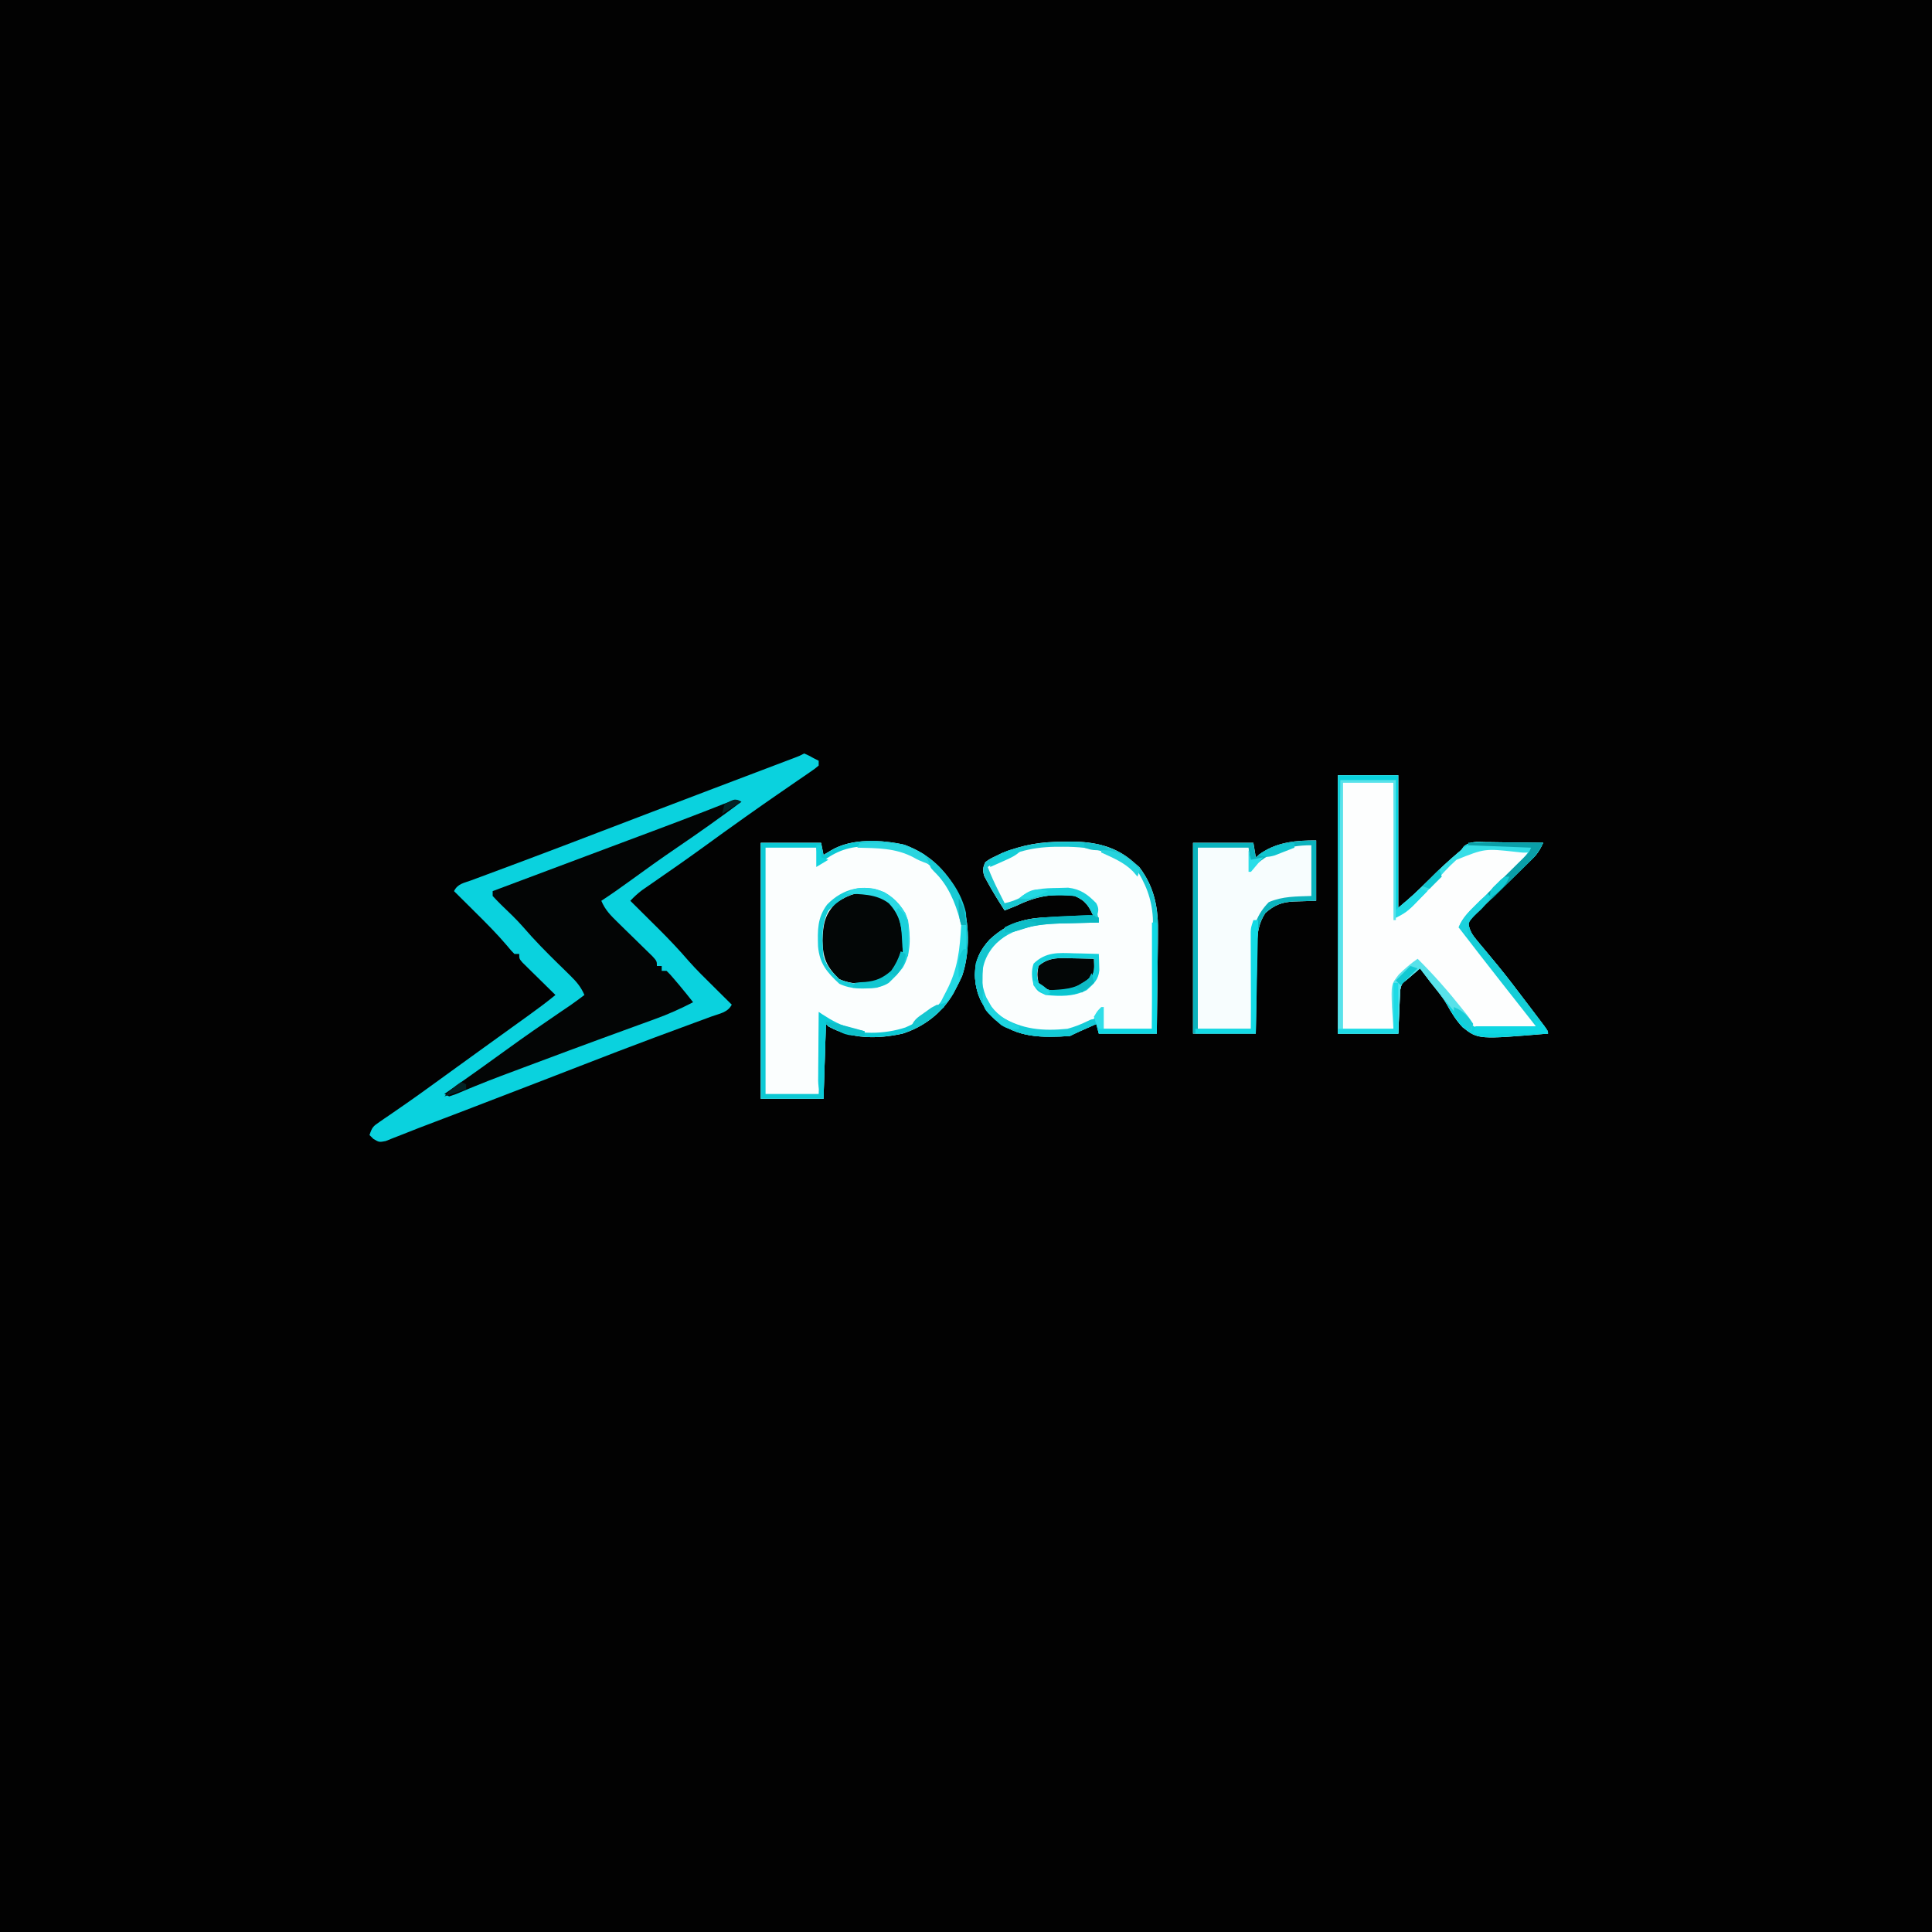 <?xml version="1.0" encoding="UTF-8"?>
<svg version="1.1" xmlns="http://www.w3.org/2000/svg" width="800" height="800">
<rect width="100%" height="100%" fill="#333333" stroke="none"/>
<path d="M0 0 C264 0 528 0 800 0 C800 264 800 528 800 800 C536 800 272 800 0 800 C0 536 0 272 0 0 Z " fill="#020202" transform="translate(0,0)"/>
<path d="M0 0 C2 0.875 2 0.875 4 2 C4.99 2.495 4.99 2.495 6 3 C6 3.66 6 4.32 6 5 C4.434 6.322 4.434 6.322 2.223 7.836 C1.408 8.399 0.593 8.963 -0.247 9.543 C-1.135 10.148 -2.023 10.752 -2.938 11.375 C-4.788 12.652 -6.638 13.929 -8.488 15.207 C-9.42 15.847 -10.351 16.487 -11.311 17.147 C-15.101 19.759 -18.866 22.406 -22.625 25.062 C-23.313 25.548 -24.001 26.033 -24.709 26.533 C-30.515 30.637 -36.273 34.805 -42.026 38.982 C-48.8 43.887 -55.655 48.673 -62.54 53.419 C-63.34 53.975 -64.14 54.53 -64.965 55.102 C-65.672 55.59 -66.38 56.078 -67.109 56.581 C-68.913 57.934 -70.452 59.364 -72 61 C-71.461 61.534 -70.922 62.067 -70.367 62.617 C-67.888 65.075 -65.413 67.538 -62.938 70 C-62.09 70.839 -61.242 71.678 -60.369 72.543 C-55.984 76.911 -51.77 81.339 -47.74 86.035 C-44.51 89.682 -41.026 93.077 -37.562 96.5 C-36.831 97.227 -36.099 97.954 -35.346 98.703 C-33.566 100.471 -31.784 102.237 -30 104 C-31.617 107.235 -35.056 107.707 -38.301 108.879 C-39.067 109.162 -39.832 109.446 -40.621 109.738 C-42.296 110.357 -43.973 110.974 -45.65 111.588 C-50.236 113.267 -54.813 114.971 -59.391 116.672 C-60.348 117.027 -61.306 117.382 -62.292 117.748 C-72.418 121.512 -82.492 125.405 -92.562 129.312 C-96.222 130.731 -99.883 132.149 -103.543 133.566 C-104.924 134.102 -104.924 134.102 -106.333 134.647 C-116.642 138.64 -126.961 142.607 -137.283 146.564 C-139.314 147.343 -141.345 148.123 -143.375 148.903 C-148.791 150.984 -154.213 153.048 -159.641 155.097 C-161.875 155.952 -164.095 156.836 -166.313 157.729 C-167.576 158.22 -168.839 158.712 -170.102 159.203 C-171.159 159.628 -172.217 160.052 -173.307 160.489 C-176 161 -176 161 -178.369 159.612 C-178.907 159.08 -179.445 158.548 -180 158 C-178.912 154.737 -178.511 154.378 -175.816 152.539 C-174.81 151.842 -174.81 151.842 -173.783 151.131 C-172.684 150.386 -172.684 150.386 -171.562 149.625 C-169.999 148.544 -168.437 147.462 -166.875 146.379 C-166.067 145.821 -165.259 145.263 -164.426 144.688 C-160.603 142.028 -156.832 139.297 -153.062 136.562 C-151.553 135.47 -150.044 134.378 -148.535 133.285 C-147.412 132.471 -147.412 132.471 -146.266 131.641 C-143.261 129.465 -140.253 127.293 -137.245 125.121 C-135.756 124.046 -134.267 122.971 -132.779 121.895 C-128.87 119.071 -124.958 116.25 -121.043 113.434 C-120.23 112.848 -119.417 112.263 -118.58 111.66 C-117.029 110.543 -115.477 109.427 -113.924 108.312 C-110.203 105.632 -106.549 102.908 -103 100 C-103.454 99.556 -103.909 99.112 -104.377 98.655 C-106.423 96.65 -108.462 94.638 -110.5 92.625 C-111.215 91.926 -111.931 91.228 -112.668 90.508 C-113.345 89.838 -114.021 89.167 -114.719 88.477 C-115.347 87.859 -115.976 87.241 -116.623 86.604 C-118 85 -118 85 -118 83 C-118.66 83 -119.32 83 -120 83 C-121.395 81.584 -121.395 81.584 -123.035 79.594 C-127.252 74.634 -131.812 70.077 -136.438 65.5 C-137.264 64.678 -138.091 63.855 -138.943 63.008 C-140.96 61.003 -142.979 59 -145 57 C-143.444 53.887 -140.96 53.672 -137.742 52.48 C-137.073 52.23 -136.404 51.98 -135.715 51.722 C-134.232 51.168 -132.748 50.617 -131.262 50.069 C-127.953 48.847 -124.65 47.609 -121.347 46.373 C-119.523 45.69 -117.699 45.008 -115.875 44.327 C-105.161 40.323 -94.479 36.233 -83.796 32.145 C-77.951 29.909 -72.104 27.675 -66.258 25.441 C-65.089 24.995 -63.92 24.548 -62.716 24.088 C-54.291 20.871 -45.861 17.665 -37.43 14.465 C-36.264 14.022 -35.098 13.58 -33.897 13.124 C-28.318 11.007 -22.739 8.891 -17.159 6.777 C-15.173 6.023 -13.186 5.269 -11.199 4.516 C-10.291 4.172 -9.382 3.828 -8.446 3.474 C-7.62 3.161 -6.795 2.847 -5.944 2.524 C-5.226 2.252 -4.508 1.98 -3.769 1.7 C-1.937 1.005 -1.937 1.005 0 0 Z " fill="#0AD2DE" transform="translate(333,312)"/>
<path d="M0 0 C8.25 0 16.5 0 25 0 C25.33 1.65 25.66 3.3 26 5 C27.609 4.041 27.609 4.041 29.25 3.062 C37.738 -1.998 50.21 -1.3 59.566 0.801 C70.831 5.075 78.002 12.568 82.941 23.398 C86.708 32.654 86.621 45.745 83.375 55.188 C82.639 56.818 81.849 58.425 81 60 C80.599 60.784 80.198 61.568 79.785 62.375 C75.114 70.391 67.581 76.184 58.75 79 C48.209 81.307 37.587 81.305 28 76 C27.505 75.505 27.505 75.505 27 75 C26.67 85.23 26.34 95.46 26 106 C17.42 106 8.84 106 0 106 C0 71.02 0 36.04 0 0 Z " fill="#FBFEFE" transform="translate(315,349)"/>
<path d="M0 0 C8.25 0 16.5 0 25 0 C25 18.15 25 36.3 25 55 C31.69 49.151 31.69 49.151 38 43 C41.639 39.316 45.363 35.825 49.309 32.473 C51.024 31.086 51.024 31.086 52.164 29.426 C55.013 27.214 57.522 27.664 61.074 27.707 C61.758 27.711 62.442 27.716 63.146 27.72 C65.327 27.737 67.507 27.774 69.688 27.812 C71.167 27.828 72.647 27.841 74.127 27.854 C77.752 27.887 81.376 27.938 85 28 C83.705 30.864 82.356 32.877 80.095 35.053 C79.219 35.904 79.219 35.904 78.326 36.772 C77.699 37.373 77.072 37.974 76.426 38.594 C75.106 39.884 73.786 41.174 72.467 42.465 C70.385 44.491 68.299 46.513 66.205 48.528 C64.184 50.476 62.179 52.44 60.176 54.406 C59.543 55.007 58.909 55.609 58.257 56.228 C56.307 58.096 56.307 58.096 54 61 C54.414 64.182 55.547 66 57.59 68.434 C58.122 69.076 58.654 69.718 59.202 70.38 C59.775 71.059 60.347 71.738 60.938 72.438 C62.13 73.878 63.322 75.319 64.512 76.762 C65.4 77.836 65.4 77.836 66.306 78.931 C70.335 83.852 74.16 88.931 78 94 C78.429 94.563 78.858 95.127 79.3 95.707 C80.578 97.386 81.852 99.067 83.125 100.75 C83.87 101.735 84.615 102.72 85.383 103.734 C87 106 87 106 87 107 C58.057 109.422 58.057 109.422 51.621 104.34 C48.977 101.525 47.007 98.365 45.152 94.99 C43.195 91.609 40.69 88.664 38.25 85.625 C36.822 83.758 35.411 81.88 34 80 C32.854 80.979 31.708 81.958 30.562 82.938 C29.924 83.483 29.286 84.028 28.629 84.59 C26.383 86.331 26.383 86.331 25.795 88.949 C25.758 89.782 25.721 90.615 25.684 91.473 C25.645 92.282 25.607 93.092 25.568 93.926 C25.503 95.479 25.503 95.479 25.438 97.062 C25.293 100.342 25.149 103.621 25 107 C16.75 107 8.5 107 0 107 C0 71.69 0 36.38 0 0 Z " fill="#FDFEFE" transform="translate(554,321)"/>
<path d="M0 0 C1.055 -0.02 2.11 -0.04 3.197 -0.061 C12.731 -0.055 21.675 1.894 28.938 8.438 C29.708 9.098 30.479 9.758 31.273 10.438 C37.799 18.99 39.293 27.918 39.051 38.422 C39.044 39.603 39.037 40.785 39.029 42.003 C39.002 45.732 38.939 49.459 38.875 53.188 C38.85 55.734 38.827 58.281 38.807 60.828 C38.756 67.032 38.658 73.233 38.562 79.438 C30.642 79.438 22.723 79.438 14.562 79.438 C14.232 78.118 13.902 76.797 13.562 75.438 C12.104 76.083 10.646 76.729 9.188 77.375 C7.969 77.914 7.969 77.914 6.727 78.465 C5.326 79.094 3.936 79.751 2.562 80.438 C-8.853 81.131 -19.213 81.304 -28.375 73.625 C-33.863 68.35 -36.491 62.77 -36.75 55.188 C-36.641 49.157 -34.718 44.906 -30.637 40.488 C-23.213 33.613 -15.707 31.286 -5.602 31.34 C-4.538 31.343 -3.475 31.346 -2.379 31.35 C-0.737 31.362 -0.737 31.362 0.938 31.375 C2.055 31.38 3.173 31.384 4.324 31.389 C7.07 31.4 9.816 31.417 12.562 31.438 C10.636 26.875 9.194 24.392 4.562 22.438 C-4.266 21.241 -11.533 22.563 -19.438 26.438 C-21.1 27.115 -22.765 27.785 -24.438 28.438 C-27.035 24.434 -29.552 20.392 -31.812 16.188 C-32.15 15.564 -32.488 14.94 -32.836 14.297 C-33.621 11.869 -33.497 10.759 -32.438 8.438 C-30.504 7.059 -30.504 7.059 -28 5.875 C-27.197 5.482 -26.394 5.089 -25.566 4.684 C-16.904 1.234 -9.339 -0.063 0 0 Z " fill="#FBFEFE" transform="translate(440.438,348.562)"/>
<path d="M0 0 C-8.769 6.541 -17.656 12.86 -26.709 19 C-33.24 23.444 -39.658 28.03 -46.038 32.687 C-49.969 35.553 -53.929 38.335 -58 41 C-56.442 44.763 -54.111 47.092 -51.211 49.914 C-50.27 50.84 -49.329 51.765 -48.359 52.719 C-47.365 53.688 -46.37 54.657 -45.375 55.625 C-43.419 57.528 -41.469 59.438 -39.523 61.352 C-38.656 62.195 -37.789 63.039 -36.896 63.909 C-35 66 -35 66 -35 68 C-34.34 68 -33.68 68 -33 68 C-33 68.66 -33 69.32 -33 70 C-32.34 70 -31.68 70 -31 70 C-29.414 71.574 -29.414 71.574 -27.625 73.688 C-26.699 74.776 -26.699 74.776 -25.754 75.887 C-23.805 78.234 -21.878 80.596 -20 83 C-25.148 85.658 -30.238 87.97 -35.688 89.926 C-36.773 90.322 -36.773 90.322 -37.881 90.727 C-39.44 91.296 -41 91.863 -42.56 92.428 C-46.785 93.959 -51.003 95.506 -55.223 97.051 C-56.1 97.372 -56.978 97.692 -57.883 98.023 C-66.89 101.318 -75.878 104.667 -84.859 108.034 C-86.552 108.668 -88.246 109.302 -89.941 109.935 C-92.335 110.83 -94.728 111.727 -97.121 112.625 C-98.249 113.048 -98.249 113.048 -99.4 113.479 C-103.094 114.871 -106.768 116.301 -110.418 117.805 C-111.461 118.233 -111.461 118.233 -112.525 118.669 C-114.412 119.449 -116.294 120.24 -118.176 121.031 C-119.108 121.351 -120.04 121.671 -121 122 C-121.66 121.67 -122.32 121.34 -123 121 C-121.982 120.285 -120.963 119.569 -119.914 118.832 C-112.28 113.46 -104.675 108.052 -97.125 102.562 C-89.903 97.317 -82.579 92.235 -75.192 87.225 C-74.44 86.715 -73.689 86.205 -72.914 85.68 C-72.254 85.234 -71.593 84.787 -70.913 84.328 C-68.903 82.933 -66.948 81.479 -65 80 C-66.452 76.65 -68.282 74.495 -70.887 71.953 C-71.661 71.19 -72.435 70.427 -73.232 69.641 C-74.043 68.852 -74.853 68.063 -75.688 67.25 C-80.791 62.258 -85.746 57.247 -90.394 51.826 C-93.229 48.602 -96.331 45.662 -99.432 42.695 C-100.657 41.499 -101.833 40.253 -103 39 C-103 38.34 -103 37.68 -103 37 C-101.998 36.624 -100.996 36.248 -99.963 35.861 C-98.953 35.482 -98.953 35.482 -97.923 35.096 C-96.38 34.518 -94.837 33.939 -93.295 33.361 C-88.887 31.708 -84.48 30.055 -80.073 28.402 C-71.66 25.247 -63.246 22.092 -54.832 18.94 C-52.2 17.955 -49.569 16.969 -46.938 15.983 C-43.545 14.711 -40.151 13.441 -36.757 12.172 C-29.79 9.563 -22.827 6.947 -15.895 4.246 C-14.894 3.857 -13.893 3.469 -12.862 3.068 C-11.107 2.383 -9.354 1.692 -7.605 0.992 C-2.22 -1.11 -2.22 -1.11 0 0 Z " fill="#030505" transform="translate(307,332)"/>
<path d="M0 0 C0 8.25 0 16.5 0 25 C-7.125 25.25 -7.125 25.25 -9.333 25.298 C-14.309 25.554 -17.249 26.76 -21 30 C-24.463 35.306 -24.47 40.084 -24.512 46.211 C-24.53 47.179 -24.548 48.147 -24.566 49.145 C-24.62 52.221 -24.654 55.298 -24.688 58.375 C-24.721 60.467 -24.755 62.56 -24.791 64.652 C-24.878 69.768 -24.938 74.883 -25 80 C-33.58 80 -42.16 80 -51 80 C-51 53.93 -51 27.86 -51 1 C-42.75 1 -34.5 1 -26 1 C-25.67 2.98 -25.34 4.96 -25 7 C-24.237 6.402 -23.474 5.804 -22.688 5.188 C-15.71 0.552 -8.189 0 0 0 Z " fill="#F7FDFE" transform="translate(545,348)"/>
<path d="M0 0 C8.25 0 16.5 0 25 0 C25 18.15 25 36.3 25 55 C31.69 49.151 31.69 49.151 38 43 C41.639 39.316 45.363 35.825 49.309 32.473 C51.024 31.086 51.024 31.086 52.164 29.426 C55.013 27.214 57.522 27.664 61.074 27.707 C61.758 27.711 62.442 27.716 63.146 27.72 C65.327 27.737 67.507 27.774 69.688 27.812 C71.167 27.828 72.647 27.841 74.127 27.854 C77.752 27.887 81.376 27.938 85 28 C83.705 30.864 82.356 32.877 80.095 35.053 C79.219 35.904 79.219 35.904 78.326 36.772 C77.699 37.373 77.072 37.974 76.426 38.594 C75.106 39.884 73.786 41.174 72.467 42.465 C70.385 44.491 68.299 46.513 66.205 48.528 C64.184 50.476 62.179 52.44 60.176 54.406 C59.543 55.007 58.909 55.609 58.257 56.228 C56.307 58.096 56.307 58.096 54 61 C54.414 64.182 55.547 66 57.59 68.434 C58.122 69.076 58.654 69.718 59.202 70.38 C59.775 71.059 60.347 71.738 60.938 72.438 C62.13 73.878 63.322 75.319 64.512 76.762 C65.4 77.836 65.4 77.836 66.306 78.931 C70.335 83.852 74.16 88.931 78 94 C78.429 94.563 78.858 95.127 79.3 95.707 C80.578 97.386 81.852 99.067 83.125 100.75 C83.87 101.735 84.615 102.72 85.383 103.734 C87 106 87 106 87 107 C58.057 109.422 58.057 109.422 51.621 104.34 C48.977 101.525 47.007 98.365 45.152 94.99 C43.195 91.609 40.69 88.664 38.25 85.625 C36.822 83.758 35.411 81.88 34 80 C32.854 80.979 31.708 81.958 30.562 82.938 C29.924 83.483 29.286 84.028 28.629 84.59 C26.383 86.331 26.383 86.331 25.795 88.949 C25.758 89.782 25.721 90.615 25.684 91.473 C25.645 92.282 25.607 93.092 25.568 93.926 C25.503 95.479 25.503 95.479 25.438 97.062 C25.293 100.342 25.149 103.621 25 107 C16.75 107 8.5 107 0 107 C0 71.69 0 36.38 0 0 Z M2 3 C2 36.66 2 70.32 2 105 C8.93 105 15.86 105 23 105 C22.969 100.576 22.969 100.576 22.938 96.062 C23.09 89.427 23.581 85.154 28.562 80.312 C31.066 78.301 31.066 78.301 33 77 C36.653 80.561 40.035 84.276 43.312 88.188 C43.748 88.701 44.183 89.215 44.631 89.744 C45.079 90.276 45.527 90.808 45.988 91.355 C46.468 91.911 46.948 92.467 47.442 93.039 C49 95 49 95 50.664 97.633 C54.305 103.101 54.305 103.101 60.075 105.799 C63.601 105.984 66.979 105.877 70.5 105.625 C71.704 105.58 72.908 105.535 74.148 105.488 C77.104 105.371 80.049 105.207 83 105 C79.745 99.946 76.147 95.228 72.438 90.5 C71.824 89.715 71.211 88.93 70.579 88.121 C66.219 82.543 61.849 76.974 57.465 71.416 C55.274 68.636 53.108 65.843 51 63 C52.631 58.81 55.723 56.058 58.883 52.992 C59.457 52.425 60.031 51.859 60.623 51.275 C62.452 49.47 64.288 47.672 66.125 45.875 C68.55 43.503 70.968 41.125 73.383 38.742 C73.945 38.196 74.508 37.65 75.087 37.088 C76.43 35.763 77.72 34.386 79 33 C79 32.34 79 31.68 79 31 C63.342 28.844 63.342 28.844 49.094 34.023 C45.616 37.12 42.539 40.535 39.572 44.119 C37.47 46.635 35.161 48.904 32.812 51.188 C32.18 51.841 31.547 52.495 30.895 53.168 C28.731 55.26 26.351 57.12 24 59 C23.67 40.52 23.34 22.04 23 3 C16.07 3 9.14 3 2 3 Z " fill="#0AD3DE" transform="translate(554,321)"/>
<path d="M0 0 C4.936 1.943 8.986 4.988 11.379 9.848 C13.041 15.607 12.94 22.287 10.875 27.938 C8.338 32.081 5.401 34.799 1 37 C-4.506 37.503 -9.402 37.713 -14.5 35.438 C-19.773 30.297 -21.245 26.792 -21.438 19.5 C-21.209 12.867 -20.538 8.408 -15.562 3.688 C-10.29 0.216 -6.317 -0.996 0 0 Z " fill="#030606" transform="translate(362,370)"/>
<path d="M0 0 C8.25 0 16.5 0 25 0 C25.33 1.65 25.66 3.3 26 5 C27.609 4.041 27.609 4.041 29.25 3.062 C37.738 -1.998 50.21 -1.3 59.566 0.801 C70.831 5.075 78.002 12.568 82.941 23.398 C86.708 32.654 86.621 45.745 83.375 55.188 C82.639 56.818 81.849 58.425 81 60 C80.599 60.784 80.198 61.568 79.785 62.375 C75.114 70.391 67.581 76.184 58.75 79 C48.209 81.307 37.587 81.305 28 76 C27.505 75.505 27.505 75.505 27 75 C26.67 85.23 26.34 95.46 26 106 C17.42 106 8.84 106 0 106 C0 71.02 0 36.04 0 0 Z M2 2 C2 35.66 2 69.32 2 104 C9.26 104 16.52 104 24 104 C24.33 93.11 24.66 82.22 25 71 C27.31 72.65 29.62 74.3 32 76 C40.346 79.638 51.325 79.272 59.938 76.438 C69.866 72.174 76.416 65.521 81.031 55.836 C84.474 46.56 84.821 33.689 81.375 24.375 C76.444 14.358 68.915 6.368 58.244 2.587 C54.181 1.524 50.178 1.528 46 1.562 C45.149 1.543 44.298 1.523 43.422 1.502 C35.669 1.508 29.942 4.048 24 9 C23.67 6.69 23.34 4.38 23 2 C16.07 2 9.14 2 2 2 Z " fill="#0CC9D4" transform="translate(315,349)"/>
<path d="M0 0 C1.055 -0.02 2.11 -0.04 3.197 -0.061 C12.731 -0.055 21.675 1.894 28.938 8.438 C29.708 9.098 30.479 9.758 31.273 10.438 C37.799 18.99 39.293 27.918 39.051 38.422 C39.044 39.603 39.037 40.785 39.029 42.003 C39.002 45.732 38.939 49.459 38.875 53.188 C38.85 55.734 38.827 58.281 38.807 60.828 C38.756 67.032 38.658 73.233 38.562 79.438 C30.642 79.438 22.723 79.438 14.562 79.438 C14.232 78.118 13.902 76.797 13.562 75.438 C12.104 76.083 10.646 76.729 9.188 77.375 C7.969 77.914 7.969 77.914 6.727 78.465 C5.326 79.094 3.936 79.751 2.562 80.438 C-8.853 81.131 -19.213 81.304 -28.375 73.625 C-33.863 68.35 -36.491 62.77 -36.75 55.188 C-36.641 49.157 -34.718 44.906 -30.637 40.488 C-23.213 33.613 -15.707 31.286 -5.602 31.34 C-4.538 31.343 -3.475 31.346 -2.379 31.35 C-0.737 31.362 -0.737 31.362 0.938 31.375 C2.055 31.38 3.173 31.384 4.324 31.389 C7.07 31.4 9.816 31.417 12.562 31.438 C10.636 26.875 9.194 24.392 4.562 22.438 C-4.266 21.241 -11.533 22.563 -19.438 26.438 C-21.1 27.115 -22.765 27.785 -24.438 28.438 C-27.035 24.434 -29.552 20.392 -31.812 16.188 C-32.15 15.564 -32.488 14.94 -32.836 14.297 C-33.621 11.869 -33.497 10.759 -32.438 8.438 C-30.504 7.059 -30.504 7.059 -28 5.875 C-27.197 5.482 -26.394 5.089 -25.566 4.684 C-16.904 1.234 -9.339 -0.063 0 0 Z M-31.438 10.438 C-30.072 13.98 -28.528 17.364 -26.812 20.75 C-26.366 21.633 -25.92 22.516 -25.461 23.426 C-25.123 24.09 -24.785 24.754 -24.438 25.438 C-21.819 24.852 -19.932 24.179 -17.5 22.938 C-12.404 20.442 -7.639 20.233 -2 20.125 C-0.723 20.088 0.555 20.05 1.871 20.012 C6.175 20.508 8.234 21.717 11.562 24.438 C13.688 27.625 14.065 29.703 14.562 33.438 C13.827 33.422 13.092 33.406 12.334 33.39 C8.952 33.327 5.57 33.288 2.188 33.25 C1.031 33.225 -0.125 33.2 -1.316 33.174 C-11.008 33.092 -19.703 34.142 -27.438 40.438 C-31.95 44.987 -34.447 49.21 -34.875 55.625 C-34.705 61.304 -32.788 65.88 -29.438 70.438 C-20.663 78.133 -11.736 79.23 -0.481 78.637 C5.538 78.049 10.044 76.028 14.188 71.688 C14.641 70.945 15.095 70.203 15.562 69.438 C16.058 73.397 16.058 73.397 16.562 77.438 C23.163 77.438 29.762 77.438 36.562 77.438 C36.662 70.215 36.734 62.993 36.782 55.77 C36.802 53.316 36.83 50.862 36.864 48.409 C36.913 44.869 36.936 41.329 36.953 37.789 C36.974 36.703 36.994 35.617 37.016 34.499 C37.018 26.196 35.154 19.824 30.938 12.688 C21.894 4.12 11.957 2.044 -0.125 2.062 C-1.73 2.065 -1.73 2.065 -3.367 2.067 C-14.131 2.235 -22.316 4.633 -31.438 10.438 Z " fill="#18C7D1" transform="translate(440.438,348.562)"/>
<path d="M0 0 C0 8.25 0 16.5 0 25 C-7.125 25.25 -7.125 25.25 -9.333 25.298 C-14.309 25.554 -17.249 26.76 -21 30 C-24.463 35.306 -24.47 40.084 -24.512 46.211 C-24.53 47.179 -24.548 48.147 -24.566 49.145 C-24.62 52.221 -24.654 55.298 -24.688 58.375 C-24.721 60.467 -24.755 62.56 -24.791 64.652 C-24.878 69.768 -24.938 74.883 -25 80 C-33.58 80 -42.16 80 -51 80 C-51 53.93 -51 27.86 -51 1 C-42.75 1 -34.5 1 -26 1 C-25.67 2.98 -25.34 4.96 -25 7 C-24.237 6.402 -23.474 5.804 -22.688 5.188 C-15.71 0.552 -8.189 0 0 0 Z M-27 12 C-27.33 9.03 -27.66 6.06 -28 3 C-34.93 3 -41.86 3 -49 3 C-49 27.75 -49 52.5 -49 78 C-41.74 78 -34.48 78 -27 78 C-26.974 75.061 -26.948 72.122 -26.922 69.094 C-26.883 66.227 -26.838 63.361 -26.792 60.495 C-26.764 58.513 -26.743 56.53 -26.729 54.548 C-26.707 51.688 -26.661 48.829 -26.609 45.969 C-26.608 45.091 -26.607 44.214 -26.606 43.31 C-26.438 36.171 -24.666 30.736 -19.625 25.562 C-13.868 23.081 -8.24 23.235 -2 23 C-2 16.07 -2 9.14 -2 2 C-12.16 2 -19.73 4.73 -27 12 Z " fill="#0BB3BD" transform="translate(545,348)"/>
<path d="M0 0 C7.59 0 15.18 0 23 0 C23 19.14 23 38.28 23 58 C22.67 58 22.34 58 22 58 C22 39.19 22 20.38 22 1 C15.07 1 8.14 1 1 1 C1 34.66 1 68.32 1 103 C7.93 103 14.86 103 22 103 C21.794 100.071 21.587 97.142 21.375 94.125 C21.043 84.621 21.043 84.621 24.227 80.512 C26.706 78.099 29.161 75.972 32 74 C38.648 80.591 44.754 87.538 50.562 94.875 C51.016 95.434 51.47 95.994 51.938 96.57 C53.191 98.18 53.191 98.18 55 101 C54.505 102.485 54.505 102.485 54 104 C46.715 95.537 39.726 86.914 33 78 C31.854 78.979 30.708 79.958 29.562 80.938 C28.924 81.483 28.286 82.028 27.629 82.59 C25.383 84.331 25.383 84.331 24.795 86.949 C24.758 87.782 24.721 88.615 24.684 89.473 C24.645 90.282 24.607 91.092 24.568 91.926 C24.503 93.479 24.503 93.479 24.438 95.062 C24.293 98.342 24.149 101.621 24 105 C15.75 105 7.5 105 -1 105 C-0.67 70.35 -0.34 35.7 0 0 Z " fill="#58E2EA" transform="translate(555,323)"/>
<path d="M0 0 C10.23 0 20.46 0 31 0 C29.367 3.266 28.561 4.68 26.095 7.053 C25.511 7.62 24.928 8.188 24.326 8.772 C23.699 9.373 23.072 9.974 22.426 10.594 C21.106 11.884 19.786 13.174 18.467 14.465 C16.385 16.491 14.299 18.513 12.205 20.528 C10.184 22.476 8.179 24.44 6.176 26.406 C5.226 27.308 5.226 27.308 4.257 28.228 C2.307 30.096 2.307 30.096 0 33 C0.414 36.182 1.547 38 3.59 40.434 C4.122 41.076 4.654 41.718 5.202 42.38 C5.775 43.059 6.347 43.738 6.938 44.438 C8.13 45.878 9.322 47.319 10.512 48.762 C11.4 49.836 11.4 49.836 12.306 50.931 C16.335 55.852 20.16 60.931 24 66 C24.429 66.563 24.858 67.127 25.3 67.707 C26.578 69.386 27.852 71.067 29.125 72.75 C29.87 73.735 30.615 74.72 31.383 75.734 C33 78 33 78 33 79 C22.77 79 12.54 79 2 79 C2.33 78.01 2.66 77.02 3 76 C11.25 76 19.5 76 28 76 C26.412 73.979 24.824 71.957 23.188 69.875 C22.65 69.191 22.113 68.507 21.56 67.802 C19.099 64.67 16.637 61.539 14.172 58.41 C8.059 50.649 2.007 42.844 -4 35 C-2.353 30.728 0.861 27.905 4.066 24.773 C4.66 24.185 5.255 23.596 5.867 22.989 C7.761 21.113 9.661 19.243 11.562 17.375 C13.467 15.498 15.369 13.621 17.269 11.74 C18.45 10.571 19.634 9.404 20.821 8.241 C23.779 5.403 23.779 5.403 26 2 C13.13 1.505 13.13 1.505 0 1 C0 0.67 0 0.34 0 0 Z " fill="#14CDD7" transform="translate(608,349)"/>
<path d="M0 0 C0.836 0.014 1.672 0.027 2.533 0.041 C4.585 0.076 6.636 0.13 8.688 0.188 C8.906 5.844 8.906 5.844 6.938 8.938 C3.235 12.64 0.395 13.479 -4.812 13.5 C-5.751 13.517 -6.689 13.534 -7.656 13.551 C-10.76 13.126 -12.113 12.397 -14.312 10.188 C-14.875 6.688 -14.875 6.688 -14.312 3.188 C-9.967 -0.61 -5.444 -0.168 0 0 Z " fill="#030606" transform="translate(444.312,396.812)"/>
<path d="M0 0 C0 0.66 0 1.32 0 2 C-0.735 2.015 -1.47 2.029 -2.228 2.044 C-5.611 2.119 -8.993 2.216 -12.375 2.312 C-13.531 2.335 -14.688 2.358 -15.879 2.381 C-25.486 2.679 -34.316 3.779 -42 10 C-46.671 15.06 -48.58 19.676 -48.363 26.531 C-47.502 32.385 -45.237 37.241 -40.547 40.93 C-31.71 46.33 -23.161 47.002 -13 46 C-10.05 45.194 -7.519 44.225 -4.785 42.875 C-3 42 -3 42 -1 42 C-1 42.66 -1 43.32 -1 44 C-1.626 44.277 -2.253 44.554 -2.898 44.84 C-4.124 45.383 -4.124 45.383 -5.375 45.938 C-6.593 46.477 -6.593 46.477 -7.836 47.027 C-9.237 47.657 -10.626 48.313 -12 49 C-23.416 49.693 -33.775 49.867 -42.938 42.188 C-48.426 36.912 -51.053 31.333 -51.312 23.75 C-51.204 17.719 -49.28 13.468 -45.199 9.051 C-35.878 0.417 -25.985 -0.131 -13.75 -0.625 C-12.649 -0.677 -11.548 -0.728 -10.414 -0.781 C-8.84 -0.847 -8.84 -0.847 -7.234 -0.914 C-6.278 -0.955 -5.321 -0.996 -4.335 -1.038 C-2 -1 -2 -1 0 0 Z " fill="#13CBD6" transform="translate(455,380)"/>
<path d="M0 0 C4.813 2.797 7.835 6.355 9.812 11.562 C10.821 18.322 11.187 25.193 7.625 31.25 C4.635 35.146 1.518 37.994 -3.188 39.562 C-8.699 40.048 -13.564 40.33 -18.625 37.938 C-23.801 33.14 -26.842 29.576 -27.461 22.391 C-27.649 15.755 -27.787 10.552 -23.688 5.113 C-17.227 -1.566 -8.603 -3.64 0 0 Z M-23.125 7.625 C-26.253 13.329 -25.733 20.267 -25.188 26.562 C-23.972 30.592 -21.694 33.069 -18.688 36 C-13.524 38.305 -8.754 38.334 -3.188 37.562 C0.366 35.947 0.366 35.947 2.812 33.562 C3.679 32.882 3.679 32.882 4.562 32.188 C8.808 26.668 8.647 19.185 7.812 12.562 C5.941 7.401 2.725 3.592 -2.238 1.191 C-10.634 -1.517 -17.271 1.394 -23.125 7.625 Z " fill="#17CDD8" transform="translate(366.188,369.438)"/>
<path d="M0 0 C0.66 0 1.32 0 2 0 C2 15.18 2 30.36 2 46 C-5.92 46 -13.84 46 -22 46 C-22.99 42.535 -22.99 42.535 -24 39 C-22.68 37.68 -21.36 36.36 -20 35 C-20 37.97 -20 40.94 -20 44 C-13.4 44 -6.8 44 0 44 C0 29.48 0 14.96 0 0 Z " fill="#0FD9E5" transform="translate(477,382)"/>
<path d="M0 0 C0.975 0.018 1.949 0.036 2.953 0.055 C5.345 0.102 7.734 0.167 10.125 0.25 C10.184 1.678 10.227 3.106 10.262 4.535 C10.3 5.728 10.3 5.728 10.339 6.946 C9.963 10.994 8.089 12.549 5.125 15.25 C-0.378 17.969 -5.863 17.889 -11.875 17.25 C-15.125 15.812 -15.125 15.812 -16.875 13.25 C-17.614 10.08 -17.939 7.351 -16.875 4.25 C-11.784 -0.63 -6.766 -0.238 0 0 Z M-14.875 5.25 C-15.625 8.75 -15.625 8.75 -14.875 12.25 C-11.914 15.197 -9.61 15.682 -5.5 15.688 C-0.541 15.555 2.346 14.641 6.125 11.25 C8.415 7.815 8.303 6.265 8.125 2.25 C5.229 2.169 2.334 2.109 -0.562 2.062 C-1.787 2.025 -1.787 2.025 -3.037 1.986 C-7.753 1.929 -11.148 1.993 -14.875 5.25 Z " fill="#12D0DB" transform="translate(444.875,394.75)"/>
<path d="M0 0 C0.66 0 1.32 0 2 0 C1.67 15.51 1.34 31.02 1 47 C-7.25 47 -15.5 47 -24 47 C-24 46.34 -24 45.68 -24 45 C-16.41 45 -8.82 45 -1 45 C-1.012 42.003 -1.023 39.006 -1.035 35.918 C-1.043 33.019 -1.049 30.12 -1.055 27.22 C-1.06 25.204 -1.067 23.187 -1.075 21.171 C-1.088 18.274 -1.093 15.377 -1.098 12.48 C-1.103 11.577 -1.108 10.674 -1.113 9.743 C-1.113 8.903 -1.113 8.062 -1.114 7.196 C-1.116 6.457 -1.118 5.717 -1.12 4.955 C-1 3 -1 3 0 0 Z " fill="#13DAE5" transform="translate(519,381)"/>
<path d="M0 0 C1.163 0.01 2.325 0.021 3.523 0.032 C5.408 0.041 5.408 0.041 7.332 0.051 C9.31 0.076 9.31 0.076 11.328 0.102 C12.667 0.112 14.007 0.121 15.347 0.129 C18.633 0.153 21.917 0.186 25.203 0.227 C24.543 1.217 23.883 2.207 23.203 3.227 C20.935 3.33 20.935 3.33 18.101 2.993 C5.06 1.556 5.06 1.556 -6.696 6.239 C-10.174 9.339 -13.256 12.756 -16.226 16.342 C-18.342 18.88 -20.63 21.16 -22.985 23.477 C-23.618 24.142 -24.251 24.807 -24.903 25.493 C-27.037 27.446 -29.278 28.817 -31.797 30.227 C-31.797 27.227 -31.797 27.227 -30.434 25.79 C-29.791 25.274 -29.148 24.758 -28.485 24.227 C-24.893 21.227 -21.582 18.062 -18.297 14.727 C-14.446 10.833 -10.528 7.114 -6.356 3.567 C-2.437 0.198 -2.437 0.198 0 0 Z " fill="#36DEE7" transform="translate(609.797,349.773)"/>
<path d="M0 0 C0.508 0.34 1.016 0.68 1.539 1.03 C5.62 3.684 9.212 5.675 14 6.812 C15.423 7.162 15.423 7.162 16.875 7.52 C17.576 7.678 18.277 7.837 19 8 C19 8.66 19 9.32 19 10 C17.645 9.939 16.291 9.849 14.938 9.75 C14.183 9.704 13.429 9.657 12.652 9.609 C10 9 10 9 3 5 C2.67 15.23 2.34 25.46 2 36 C-0.429 32.357 -0.257 29.693 -0.195 25.488 C-0.192 24.76 -0.19 24.032 -0.187 23.282 C-0.176 20.958 -0.15 18.636 -0.125 16.312 C-0.115 14.736 -0.106 13.16 -0.098 11.584 C-0.076 7.723 -0.041 3.861 0 0 Z " fill="#0BCCD8" transform="translate(339,419)"/>
<path d="M0 0 C10.23 0 20.46 0 31 0 C29.117 3.765 27.588 5.646 24.648 8.547 C23.372 9.813 23.372 9.813 22.07 11.105 C20.736 12.415 20.736 12.415 19.375 13.75 C18.478 14.638 17.581 15.526 16.656 16.441 C14.442 18.632 12.223 20.818 10 23 C9.34 22.34 8.68 21.68 8 21 C8.51 20.495 9.019 19.991 9.545 19.471 C11.845 17.192 14.141 14.908 16.438 12.625 C17.24 11.831 18.042 11.037 18.869 10.219 C19.633 9.458 20.397 8.698 21.184 7.914 C21.891 7.212 22.598 6.511 23.326 5.788 C25.072 4.093 25.072 4.093 26 2 C13.13 1.505 13.13 1.505 0 1 C0 0.67 0 0.34 0 0 Z " fill="#0A9FA8" transform="translate(608,349)"/>
<path d="M0 0 C0.66 0 1.32 0 2 0 C2 6.93 2 13.86 2 21 C-6.25 21 -14.5 21 -23 21 C-23 20.34 -23 19.68 -23 19 C-15.41 19 -7.82 19 0 19 C0 12.73 0 6.46 0 0 Z " fill="#1DDBE6" transform="translate(577,407)"/>
<path d="M0 0 C5.892 1.591 9.754 5 12.945 10.141 C15.059 15.871 14.427 21.997 14 28 C13.34 27.67 12.68 27.34 12 27 C11.819 24.985 11.732 22.961 11.688 20.938 C11.295 14.772 10.279 10.548 6 6 C0.767 2.043 -5.663 2.297 -12 2 C-7.908 -0.728 -4.8 -0.6 0 0 Z " fill="#2BDAE5" transform="translate(362,368)"/>
<path d="M0 0 C0 0.66 0 1.32 0 2 C-0.735 2.015 -1.47 2.029 -2.228 2.044 C-5.611 2.119 -8.993 2.216 -12.375 2.312 C-13.531 2.335 -14.688 2.358 -15.879 2.381 C-22.308 2.581 -27.918 3.219 -33.999 5.368 C-36 6 -36 6 -39 6 C-39 5.34 -39 4.68 -39 4 C-30.671 0.169 -22.841 -0.258 -13.75 -0.625 C-12.649 -0.677 -11.548 -0.728 -10.414 -0.781 C-8.84 -0.847 -8.84 -0.847 -7.234 -0.914 C-6.278 -0.955 -5.321 -0.996 -4.335 -1.038 C-2 -1 -2 -1 0 0 Z " fill="#09B8C2" transform="translate(455,380)"/>
<path d="M0 0 C1.277 -0.037 2.555 -0.075 3.871 -0.113 C8.989 0.477 11.97 2.668 15.5 6.312 C16.828 8.813 16.355 9.687 15.562 12.312 C15.248 11.83 14.933 11.348 14.609 10.852 C14.181 10.22 13.753 9.588 13.312 8.938 C12.686 7.998 12.686 7.998 12.047 7.039 C10.284 4.989 9.119 4.206 6.562 3.312 C-1.121 2.748 -8.818 3.262 -16.438 4.312 C-11.436 0.052 -6.404 0.123 0 0 Z " fill="#18D1DC" transform="translate(438.438,367.688)"/>
<path d="M0 0 C3.785 1.514 4.007 2.014 6 6 C-4.23 6 -14.46 6 -25 6 C-24.67 5.01 -24.34 4.02 -24 3 C-15.75 3 -7.5 3 1 3 C0.67 2.01 0.34 1.02 0 0 Z " fill="#0ED7E3" transform="translate(635,422)"/>
<path d="M0 0 C0.66 0 1.32 0 2 0 C2.577 11.885 1.844 22.385 -6 32 C-7.485 32.495 -7.485 32.495 -9 33 C-8.019 31.024 -7.03 29.056 -6 27.105 C-1.369 18.223 -0.523 9.926 0 0 Z " fill="#23D9E3" transform="translate(398,383)"/>
<path d="M0 0 C0.66 0.66 1.32 1.32 2 2 C1.529 2.352 1.059 2.704 0.574 3.066 C-3.66 6.424 -7.01 9.498 -8 15 C-8.228 20.015 -8.174 24.984 -8 30 C-11.345 24.983 -11.683 19.92 -11 14 C-9.092 7.665 -5.211 3.865 0 0 Z " fill="#14C5CF" transform="translate(415,385)"/>
<path d="M0 0 C7.373 5.604 12.863 12.812 15 22 C15.125 24.875 15.125 24.875 15 27 C14.34 27 13.68 27 13 27 C12.853 26.394 12.706 25.788 12.555 25.164 C10.535 17.619 7.536 10.391 1.809 4.898 C0 3 0 3 0 0 Z " fill="#18CAD4" transform="translate(385,356)"/>
<path d="M0 0 C9.806 -0.603 18.426 -0.55 27 5 C28.324 7.172 28.324 7.172 29 9 C24.379 7.211 24.379 7.211 22.227 6.012 C14.823 2.111 7.191 2.201 -1 2 C-0.67 1.34 -0.34 0.68 0 0 Z " fill="#28D5DF" transform="translate(356,349)"/>
<path d="M0 0 C0.66 0.33 1.32 0.66 2 1 C1.678 6.311 -1.299 9.48 -5 13 C-9.511 15.882 -14.823 15.181 -20 15 C-19.67 14.34 -19.34 13.68 -19 13 C-17.145 12.727 -17.145 12.727 -14.812 12.625 C-10.244 12.204 -7.549 11.042 -4 8 C-2.102 5.317 -1.039 3.117 0 0 Z " fill="#11C7D1" transform="translate(373,394)"/>
<path d="M0 0 C-1.392 3.219 -3.002 5.075 -5.625 7.375 C-8.646 10.266 -8.646 10.266 -9.438 14.438 C-9.293 15.283 -9.149 16.129 -9 17 C-10.32 15.68 -11.64 14.36 -13 13 C-11.468 9.369 -9.282 7.014 -6.5 4.25 C-5.706 3.451 -4.912 2.652 -4.094 1.828 C-2 0 -2 0 0 0 Z " fill="#1BD2DD" transform="translate(617,371)"/>
<path d="M0 0 C0.33 1.32 0.66 2.64 1 4 C-3.522 7.789 -6.298 9.139 -12.188 9.062 C-13.089 9.053 -13.99 9.044 -14.918 9.035 C-15.605 9.024 -16.292 9.012 -17 9 C-17.33 8.34 -17.66 7.68 -18 7 C-17.276 6.974 -16.551 6.948 -15.805 6.922 C-9.659 6.561 -5.7 6.082 -1 2 C-0.67 1.34 -0.34 0.68 0 0 Z " fill="#0AC5D0" transform="translate(452,403)"/>
<path d="M0 0 C3.033 2.901 3.975 4.118 4.098 8.477 C4.091 9.859 4.079 11.242 4.062 12.625 C4.058 13.331 4.053 14.038 4.049 14.766 C4.037 16.51 4.019 18.255 4 20 C3.34 19.67 2.68 19.34 2 19 C1.656 16.234 1.656 16.234 1.5 12.75 C1.302 8.372 0.859 4.988 -1 1 C-0.67 0.67 -0.34 0.34 0 0 Z " fill="#1AD1DB" transform="translate(372,376)"/>
<path d="M0 0 C2 3 2 3 3.562 5.875 C6.748 9.959 10.398 11.777 15 14 C15 14.33 15 14.66 15 15 C11.827 15.321 10.325 15.202 7.578 13.496 C0.521 7.256 0.521 7.256 -0.062 3 C-0.042 2.01 -0.021 1.02 0 0 Z " fill="#1ED5E0" transform="translate(407,411)"/>
<path d="M0 0 C0.99 0.33 1.98 0.66 3 1 C1.424 2.321 -0.161 3.631 -1.75 4.938 C-2.632 5.668 -3.513 6.399 -4.422 7.152 C-6.763 8.83 -8.197 9.587 -11 10 C-9.753 6.26 -8.315 5.488 -5.125 3.25 C-4.241 2.616 -3.356 1.982 -2.445 1.328 C-1.235 0.671 -1.235 0.671 0 0 Z " fill="#15C6D0" transform="translate(388,416)"/>
<path d="M0 0 C7.47 0.133 10.843 2.747 16 8 C15.67 8.99 15.34 9.98 15 11 C14.072 9.917 14.072 9.917 13.125 8.812 C9.444 5.078 4.712 3.15 0 1 C0 0.67 0 0.34 0 0 Z " fill="#25D3DD" transform="translate(456,352)"/>
<path d="M0 0 C0.99 0.33 1.98 0.66 3 1 C-5.262 9.631 -5.262 9.631 -10 12 C-10 9 -10 9 -8.32 7.246 C-7.596 6.649 -6.871 6.052 -6.125 5.438 C-5.046 4.538 -5.046 4.538 -3.945 3.621 C-3.303 3.086 -2.661 2.551 -2 2 C-1.34 1.34 -0.68 0.68 0 0 Z " fill="#22DAE5" transform="translate(588,368)"/>
<path d="M0 0 C3.659 0.689 7.224 1.568 10.812 2.562 C12.276 2.967 12.276 2.967 13.77 3.379 C14.874 3.686 14.874 3.686 16 4 C16 4.66 16 5.32 16 6 C9.581 5.709 5.379 4.548 0 1 C0 0.67 0 0.34 0 0 Z " fill="#0DC0CA" transform="translate(342,423)"/>
<path d="M0 0 C0 0.66 0 1.32 0 2 C-1.745 2.701 -3.496 3.385 -5.25 4.062 C-6.225 4.445 -7.199 4.828 -8.203 5.223 C-11.04 6.011 -12.294 6.024 -15 5 C-10.086 1.82 -5.904 0 0 0 Z " fill="#11C5D0" transform="translate(536,349)"/>
<path d="M0 0 C-2.365 2.365 -4.571 3.275 -7.625 4.625 C-8.628 5.071 -9.631 5.517 -10.664 5.977 C-11.435 6.314 -12.206 6.652 -13 7 C-13 6.01 -13 5.02 -13 4 C-4.738 -0.592 -4.738 -0.592 0 0 Z " fill="#15CED8" transform="translate(423,352)"/>
<path d="M0 0 C0 0.33 0 0.66 0 1 C-1.603 1.505 -3.207 2.004 -4.812 2.5 C-6.152 2.918 -6.152 2.918 -7.52 3.344 C-10 4 -10 4 -13 4 C-13 3.34 -13 2.68 -13 2 C-8.119 -0.44 -5.473 -1.468 0 0 Z " fill="#0FBEC8" transform="translate(429,382)"/>
<path d="M0 0 C3.787 1.488 5.774 3.62 8 7 C7.67 7.99 7.34 8.98 7 10 C5.827 8.714 4.662 7.421 3.5 6.125 C2.85 5.406 2.201 4.686 1.531 3.945 C0 2 0 2 0 0 Z " fill="#18CDD7" transform="translate(602,417)"/>
<path d="M0 0 C-1.583 4.274 -4.506 6.265 -8 9 C-8 6 -8 6 -6.758 4.395 C-5.95 3.611 -5.95 3.611 -5.125 2.812 C-4.591 2.283 -4.058 1.753 -3.508 1.207 C-2 0 -2 0 0 0 Z " fill="#13CAD4" transform="translate(625,363)"/>
<path d="M0 0 C0.66 0.33 1.32 0.66 2 1 C1.469 4.821 0.503 7.062 -2 10 C-2.99 9.67 -3.98 9.34 -5 9 C-4.546 8.629 -4.093 8.258 -3.625 7.875 C-1.53 5.457 -0.88 3.046 0 0 Z " fill="#0EC0CA" transform="translate(373,394)"/>
<path d="M0 0 C0.99 0.33 1.98 0.66 3 1 C0.69 3.31 -1.62 5.62 -4 8 C-4.66 7.34 -5.32 6.68 -6 6 C-4.02 4.02 -2.04 2.04 0 0 Z " fill="#12C9D3" transform="translate(584,400)"/>
<path d="M0 0 C-7.286 3.429 -7.286 3.429 -12 3 C-8.083 -0.337 -5.001 -1.667 0 0 Z " fill="#22D9E3" transform="translate(434,369)"/>
<path d="M0 0 C0.33 1.32 0.66 2.64 1 4 C2.65 3.67 4.3 3.34 6 3 C4.358 5.021 2.691 7.02 1 9 C0.67 9 0.34 9 0 9 C0 6.03 0 3.06 0 0 Z " fill="#29DDE8" transform="translate(517,352)"/>
<path d="M0 0 C0.66 0 1.32 0 2 0 C2 1.65 2 3.3 2 5 C2.99 5.33 3.98 5.66 5 6 C2.525 7.485 2.525 7.485 0 9 C0 6.03 0 3.06 0 0 Z " fill="#13D4DF" transform="translate(338,350)"/>
<path d="M0 0 C0.33 0 0.66 0 1 0 C1 2.97 1 5.94 1 9 C0.34 9 -0.32 9 -1 9 C-2.188 6.75 -2.188 6.75 -3 4 C-1.688 1.688 -1.688 1.688 0 0 Z " fill="#30DEE8" transform="translate(456,417)"/>
<path d="M0 0 C0.33 0.99 0.66 1.98 1 3 C-0.65 4.65 -2.3 6.3 -4 8 C-4.99 7.67 -5.98 7.34 -7 7 C-4.69 4.69 -2.38 2.38 0 0 Z " fill="#11C7D2" transform="translate(596,360)"/>
<path d="M0 0 C0.33 1.32 0.66 2.64 1 4 C-0.65 5.32 -2.3 6.64 -4 8 C-4.99 7.34 -5.98 6.68 -7 6 C-6.031 5.381 -5.061 4.763 -4.062 4.125 C-0.972 2.343 -0.972 2.343 0 0 Z " fill="#0DBAC4" transform="translate(452,403)"/>
<path d="M0 0 C0.33 0 0.66 0 1 0 C0.143 8.571 0.143 8.571 -2 12 C-2.286 3.429 -2.286 3.429 0 0 Z " fill="#15CCD7" transform="translate(399,393)"/>
<path d="M0 0 C2.566 3.849 2.551 6.435 3 11 C2.34 11 1.68 11 1 11 C-0.176 7.326 -0.074 3.831 0 0 Z " fill="#0BB0BA" transform="translate(397,372)"/>
<path d="M0 0 C0.66 0.33 1.32 0.66 2 1 C2 1.66 2 2.32 2 3 C-2.455 4.485 -2.455 4.485 -7 6 C-4.743 3.665 -2.719 1.813 0 0 Z " fill="#032224" transform="translate(191,448)"/>
<path d="M0 0 C7.75 0.75 7.75 0.75 10 3 C3.375 3.125 3.375 3.125 0 2 C0 1.34 0 0.68 0 0 Z " fill="#14BFCA" transform="translate(449,349)"/>
<path d="M0 0 C2.884 1.293 4.872 2.659 7 5 C6.01 5.495 6.01 5.495 5 6 C3.293 4.719 1.626 3.382 0 2 C0 1.34 0 0.68 0 0 Z " fill="#21D7E2" transform="translate(428,406)"/>
<path d="M0 0 C-2.64 1.65 -5.28 3.3 -8 5 C-7.67 3.68 -7.34 2.36 -7 1 C-2.667 -1.333 -2.667 -1.333 0 0 Z " fill="#032324" transform="translate(307,332)"/>
</svg>
